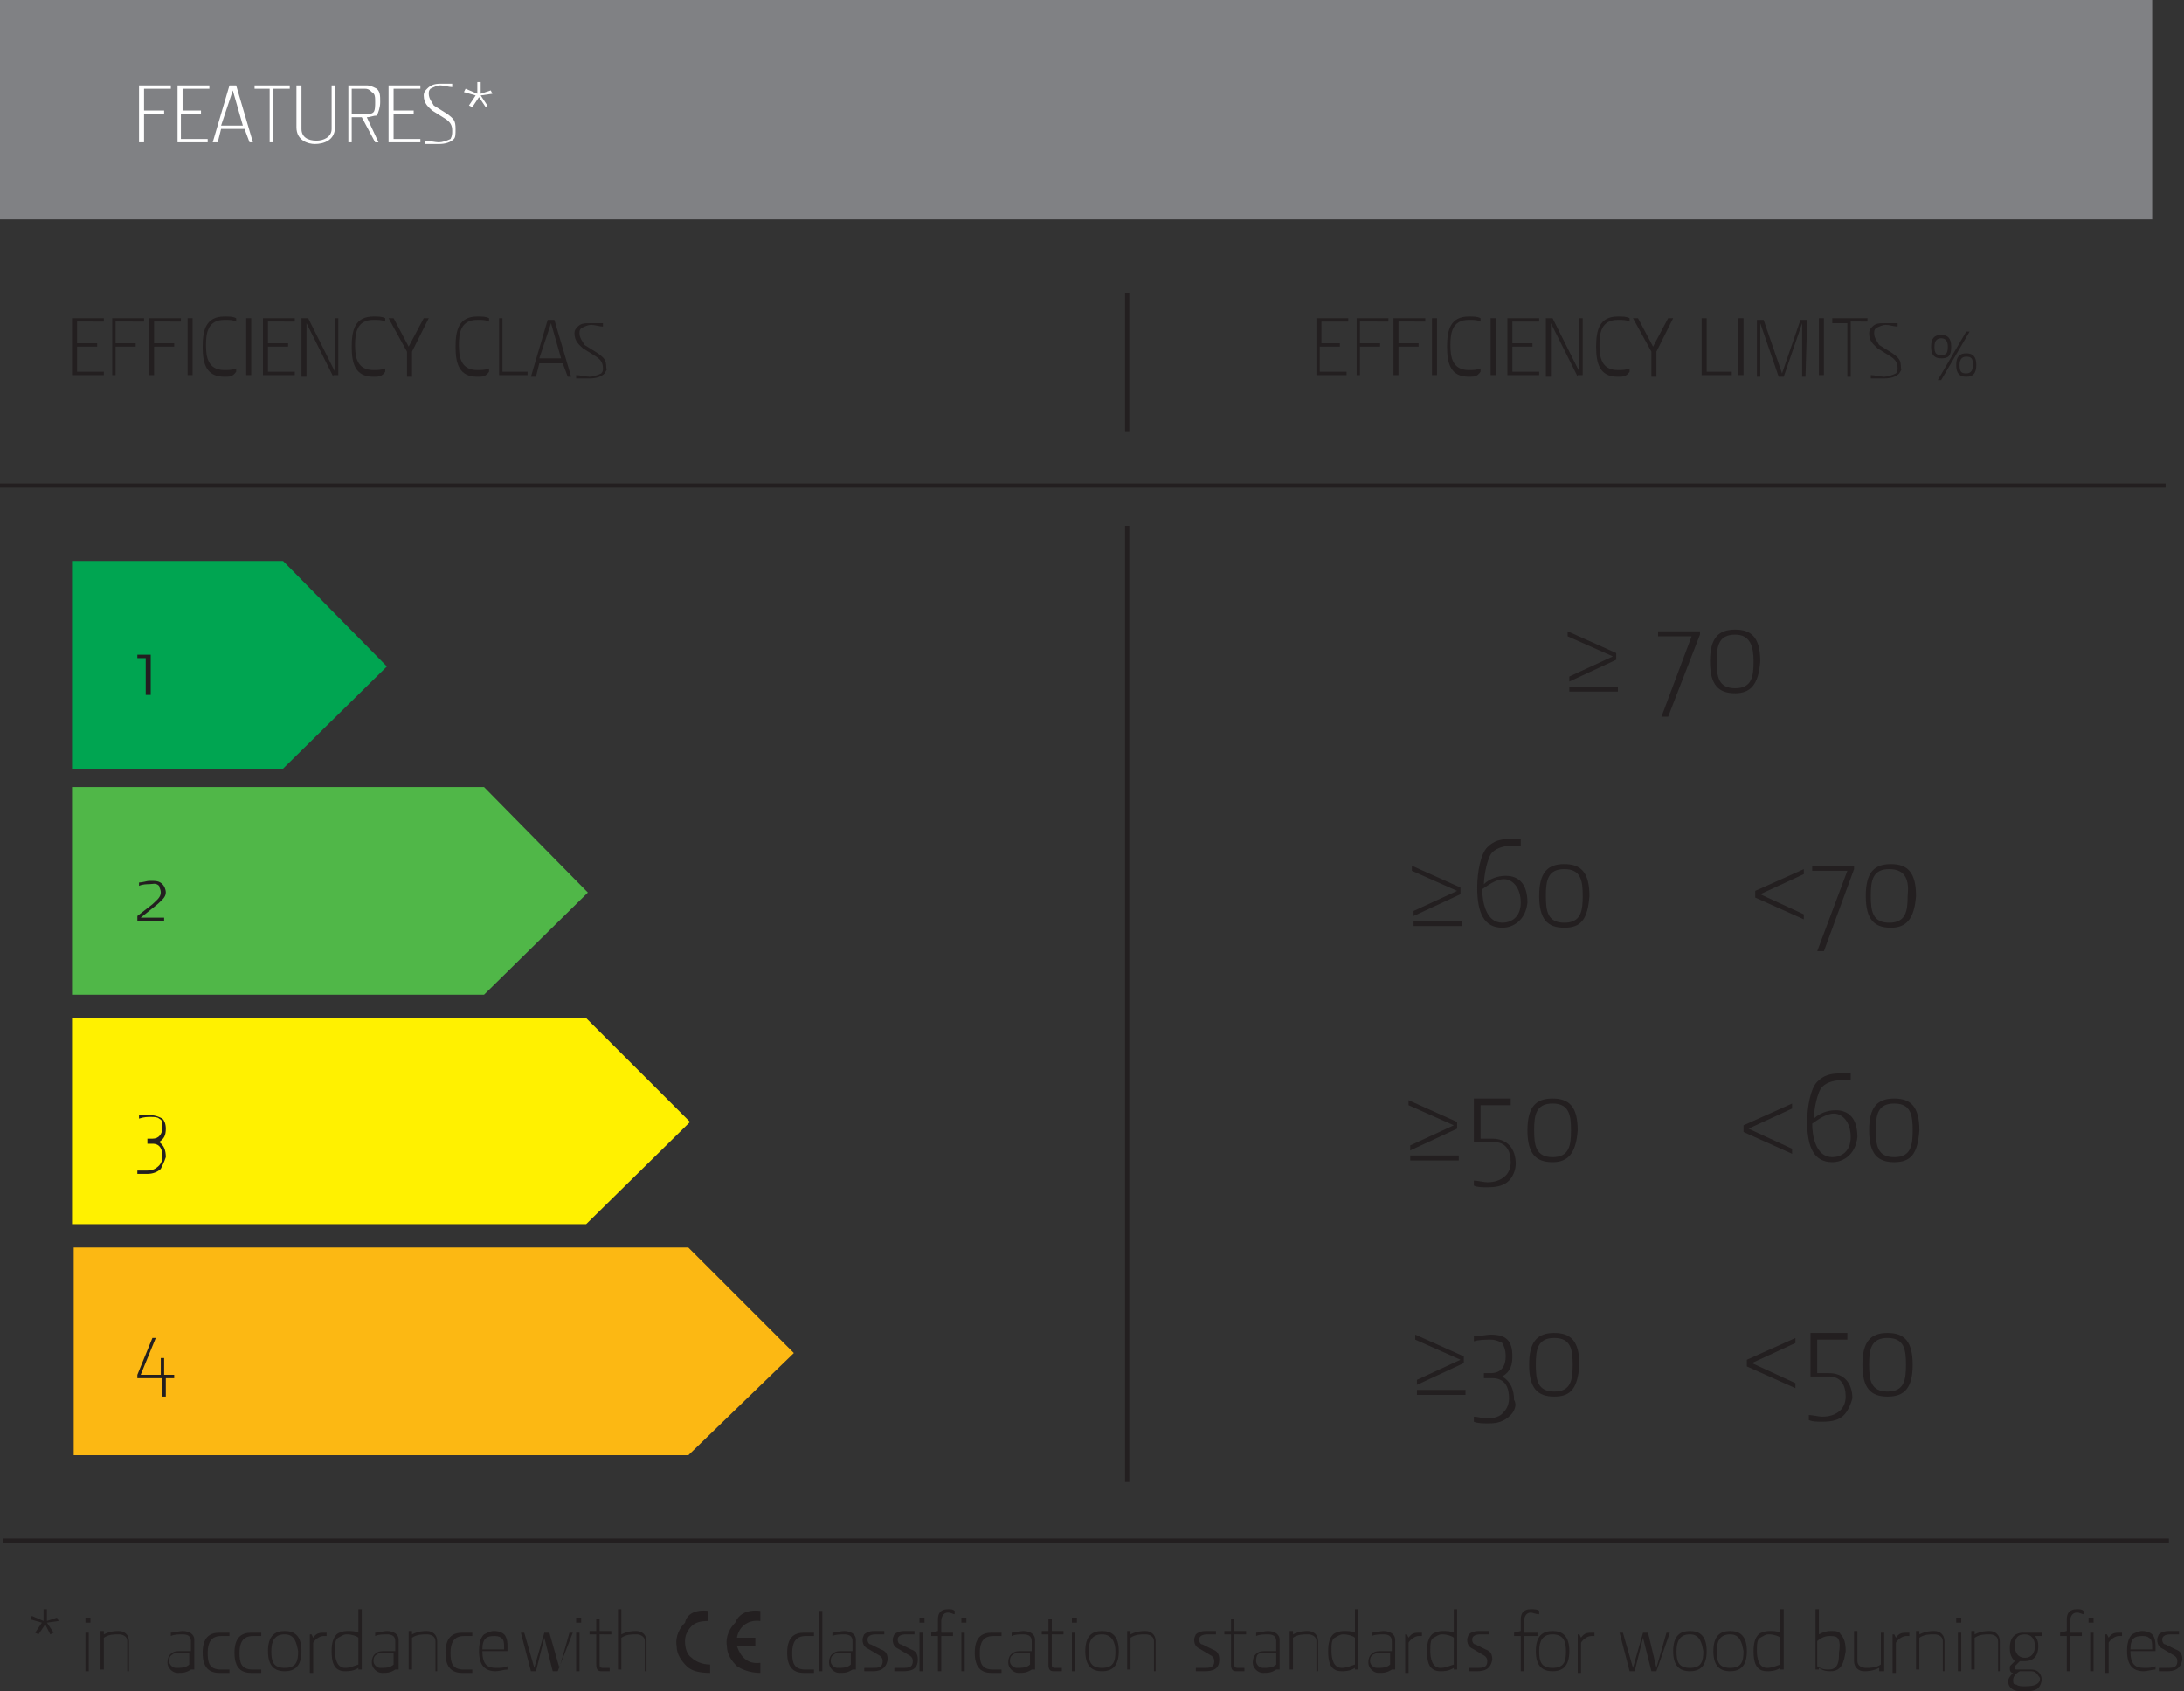 <?xml version="1.0" encoding="utf-8"?>
<!-- Generator: Adobe Illustrator 21.0.2, SVG Export Plug-In . SVG Version: 6.00 Build 0)  -->
<svg version="1.1" id="en" xmlns="http://www.w3.org/2000/svg" xmlns:xlink="http://www.w3.org/1999/xlink" x="0px" y="0px"
	 viewBox="0 0 130.4 101" style="enable-background:new 0 0 130.4 101;" xml:space="preserve">
<rect x="0" y="0" width="130.4" height="101" fill="#333333" stroke="none"/>
<style type="text/css">
	.st0{fill:#808184;}
	.st1{enable-background:new    ;}
	.st2{fill:#FFFFFF;}
	.st3{fill:#231F20;}
	.st4{fill:#50B748;}
	.st5{fill:#00A551;}
	.st6{fill:#FFF100;}
	.st7{fill:#FCB813;}
	.st8{fill:none;stroke:#231F20;stroke-width:0.25;}
</style>
<rect class="st0" width="128.5" height="13.1"/>
<g class="st1">
	<path class="st2" d="M8.6,5.3v1.3h1.2v0.2H8.6v1.7H8.3V5.1h1.9v0.2H8.6z"/>
	<path class="st2" d="M10.6,8.5V5.1h1.9v0.2h-1.6v1.3H12v0.2h-1.2v1.5h1.6v0.2H10.6z"/>
</g>
<g class="st1">
	<path class="st2" d="M14.9,8.5l-0.3-0.8h-1.4L13,8.5h-0.3l1-3.4h0.4l1,3.4H14.9z M13.9,5.4L13.9,5.4l-0.7,2.1h1.3L13.9,5.4z"/>
</g>
<g class="st1">
	<path class="st2" d="M16.3,5.3v3.2h-0.2V5.3h-0.9V5.1h2.1v0.2H16.3z"/>
	<path class="st2" d="M18.8,8.6c-0.4,0-1.1-0.2-1.1-1l0-2.5H18v2.6c0,0.5,0.4,0.7,0.9,0.7c0.4,0,0.9-0.2,0.9-0.7V5.1H20v2.5
		C20,8.4,19.3,8.6,18.8,8.6z"/>
	<path class="st2" d="M22.4,8.5L21.6,7H21v1.5h-0.2l0-3.4h1.1c0.2,0,0.4,0.1,0.6,0.2c0.2,0.2,0.2,0.4,0.2,0.8c0,0.3-0.1,0.6-0.2,0.8
		C22.3,6.9,22.1,7,21.9,7l0.7,1.5H22.4z M22.2,5.5c-0.1-0.1-0.2-0.2-0.4-0.2H21v1.5h0.9c0.2,0,0.3,0,0.4-0.1
		c0.1-0.1,0.1-0.4,0.1-0.6C22.4,5.8,22.4,5.6,22.2,5.5z"/>
	<path class="st2" d="M23.2,8.5V5.1h1.9v0.2h-1.6v1.3h1.2v0.2h-1.2v1.5h1.6v0.2H23.2z"/>
	<path class="st2" d="M27.1,8.3c-0.2,0.2-0.5,0.3-0.9,0.3c-0.2,0-0.5,0-0.8,0l0-0.2c0.2,0,0.6,0.1,0.8,0.1c0.2,0,0.5-0.1,0.7-0.2
		C27,8.1,27,8,27,7.8c0-0.3-0.1-0.5-0.4-0.7l-0.8-0.5c-0.2-0.2-0.5-0.4-0.5-0.9c0-0.2,0.1-0.3,0.2-0.4C25.7,5.1,25.9,5,26.3,5
		c0.2,0,0.5,0,0.7,0l0,0.2c-0.2,0-0.5-0.1-0.7-0.1c-0.2,0-0.4,0.1-0.6,0.2c-0.1,0.1-0.1,0.2-0.1,0.3c0,0.3,0.2,0.5,0.3,0.7l0.8,0.5
		c0.4,0.3,0.5,0.4,0.5,0.9C27.2,8,27.2,8.2,27.1,8.3z"/>
	<path class="st2" d="M28.7,5.7l0.4,0.6L29,6.4l-0.4-0.6v0h0l-0.4,0.6L28,6.3l0.4-0.6v0v0l-0.7-0.2l0.1-0.2l0.7,0.3l0,0l0-0.7h0.2
		l0,0.7l0.6-0.2l0.1,0.2L28.7,5.7z"/>
</g>
<g class="st1">
	<path class="st3" d="M2.8,96.9l0.4,0.6l-0.2,0.1L2.7,97v0h0l-0.4,0.6l-0.2-0.1l0.4-0.6v0v0l-0.7-0.2l0.1-0.2l0.7,0.3l0,0l0-0.7h0.2
		l0,0.7l0.6-0.2l0.1,0.2L2.8,96.9z"/>
</g>
<g class="st1">
	<path class="st3" d="M5.1,96.9v-0.3h0.3v0.3H5.1z M5.1,99.8v-2.3h0.2v2.3H5.1z"/>
	<path class="st3" d="M7.8,99.8H7.6V98c0-0.3-0.3-0.4-0.5-0.4c-0.3,0-0.6,0-0.9,0.2v1.9H6v-2.3h0.2l0,0.2h0c0.4-0.2,0.7-0.2,0.9-0.2
		c0.3,0,0.6,0.2,0.6,0.6V99.8z"/>
</g>
<g class="st1">
	<path class="st3" d="M11.4,99.8l0-0.1h0c-0.3,0.2-0.5,0.2-0.8,0.2c-0.3,0-0.6-0.3-0.6-0.6c0-0.3,0.1-0.5,0.3-0.6
		c0.1-0.1,0.3-0.1,0.5-0.1c0.2,0,0.4,0,0.6,0V98c0-0.3-0.2-0.4-0.5-0.4c-0.2,0-0.5,0-0.7,0.1l0-0.2c0.2,0,0.5-0.1,0.7-0.1
		c0.4,0,0.7,0.2,0.7,0.5v1.8H11.4z M10.8,98.7c-0.2,0-0.4,0-0.5,0.1c-0.2,0.1-0.2,0.3-0.2,0.4c0,0.2,0.2,0.4,0.4,0.4
		c0.3,0,0.6,0,0.8-0.2l0-0.7C11.2,98.7,11,98.7,10.8,98.7z"/>
	<path class="st3" d="M13.7,97.7c-0.2,0-0.4,0-0.5,0c-0.6,0-0.8,0.4-0.8,1s0.1,1,0.8,1c0.2,0,0.4,0,0.5,0l0,0.2c-0.2,0-0.4,0-0.6,0
		c-0.6,0-1-0.3-1-1.2c0-0.9,0.4-1.2,1-1.2c0.2,0,0.4,0,0.6,0L13.7,97.7z"/>
	<path class="st3" d="M15.6,97.7c-0.2,0-0.4,0-0.5,0c-0.6,0-0.8,0.4-0.8,1s0.1,1,0.8,1c0.2,0,0.4,0,0.5,0l0,0.2c-0.2,0-0.4,0-0.6,0
		c-0.6,0-1-0.3-1-1.2c0-0.9,0.4-1.2,1-1.2c0.2,0,0.4,0,0.6,0L15.6,97.7z"/>
	<path class="st3" d="M17,99.8c-0.6,0-1-0.3-1-1.2c0-0.9,0.4-1.2,1-1.2c0.6,0,1,0.3,1,1.2C18,99.5,17.6,99.8,17,99.8z M17,97.6
		c-0.6,0-0.8,0.4-0.8,1c0,0.6,0.1,1,0.8,1s0.8-0.4,0.8-1C17.7,98.1,17.6,97.6,17,97.6z"/>
	<path class="st3" d="M19.5,97.7c-0.1,0-0.1,0-0.2,0c-0.2,0-0.5,0.2-0.6,0.4v1.8h-0.2v-2.3h0.1l0.1,0.2h0c0.2-0.3,0.4-0.3,0.7-0.3
		c0.1,0,0.1,0,0.1,0L19.5,97.7z"/>
	<path class="st3" d="M21.4,99.8l0-0.2h0c-0.3,0.2-0.6,0.2-0.8,0.2c-0.7,0-0.8-0.6-0.8-1.2c0-0.5,0.1-0.8,0.3-1
		c0.1-0.1,0.4-0.2,0.6-0.2c0.3,0,0.5,0,0.7,0.1v-1.4h0.2v3.6H21.4z M21.4,97.8c-0.1-0.1-0.4-0.2-0.7-0.2c-0.2,0-0.3,0.1-0.5,0.2
		c-0.2,0.1-0.2,0.4-0.2,0.8c0,0.4,0.1,1,0.6,1c0.3,0,0.5-0.1,0.8-0.2V97.8z"/>
	<path class="st3" d="M23.6,99.8l0-0.1h0c-0.3,0.2-0.5,0.2-0.8,0.2c-0.3,0-0.6-0.3-0.6-0.6c0-0.3,0.1-0.5,0.3-0.6
		c0.1-0.1,0.3-0.1,0.5-0.1c0.2,0,0.4,0,0.6,0V98c0-0.3-0.2-0.4-0.5-0.4c-0.2,0-0.5,0-0.7,0.1l0-0.2c0.2,0,0.5-0.1,0.7-0.1
		c0.4,0,0.7,0.2,0.7,0.5v1.8H23.6z M23,98.7c-0.2,0-0.4,0-0.5,0.1c-0.2,0.1-0.2,0.3-0.2,0.4c0,0.2,0.2,0.4,0.4,0.4
		c0.3,0,0.6,0,0.8-0.2l0-0.7C23.4,98.7,23.2,98.7,23,98.7z"/>
	<path class="st3" d="M26.2,99.8h-0.2V98c0-0.3-0.3-0.4-0.5-0.4c-0.3,0-0.6,0-0.9,0.2v1.9h-0.2v-2.3h0.2l0,0.2h0
		c0.4-0.2,0.7-0.2,0.9-0.2c0.3,0,0.6,0.2,0.6,0.6V99.8z"/>
	<path class="st3" d="M28.2,97.7c-0.2,0-0.4,0-0.5,0c-0.6,0-0.8,0.4-0.8,1s0.1,1,0.8,1c0.2,0,0.4,0,0.5,0l0,0.2c-0.2,0-0.4,0-0.6,0
		c-0.6,0-1-0.3-1-1.2c0-0.9,0.4-1.2,1-1.2c0.2,0,0.4,0,0.6,0L28.2,97.7z"/>
	<path class="st3" d="M30.3,98.6h-1.5c0,0.8,0.3,1,0.8,1c0.3,0,0.5,0,0.7-0.1l0,0.2c-0.2,0-0.5,0.1-0.7,0.1c-0.6,0-1-0.3-1-1.2
		c0-0.5,0.1-0.8,0.3-1c0.2-0.1,0.4-0.2,0.6-0.2c0.3,0,0.5,0.1,0.6,0.2c0.1,0.1,0.2,0.3,0.2,0.7V98.6z M29.9,97.8
		c-0.1-0.1-0.3-0.1-0.4-0.1c-0.4,0-0.7,0.1-0.7,0.8l1.3,0C30.1,98.1,30.1,97.9,29.9,97.8z"/>
</g>
<g class="st1">
	<path class="st3" d="M33.3,99.8l-0.3,0l-0.5-2h0l-0.5,2h-0.3l-0.6-2.3h0.2l0.6,2.1h0l0.6-2.1h0.3l0.6,2.1h0l0.6-2.1h0.2L33.3,99.8z
		"/>
	<path class="st3" d="M34.4,96.9v-0.3h0.3v0.3H34.4z M34.4,99.8v-2.3h0.2v2.3H34.4z"/>
	<path class="st3" d="M35.8,97.7v1.7c0,0.1,0,0.2,0.2,0.2c0.2,0,0.3,0,0.4,0l0,0.2c-0.2,0-0.4,0-0.5,0c-0.2,0-0.3-0.1-0.3-0.4v-1.8
		h-0.4v-0.2l0.4,0v-0.7h0.2v0.7h0.7v0.2H35.8z"/>
	<path class="st3" d="M38.7,99.8h-0.2V98c0-0.3-0.3-0.4-0.5-0.4c-0.3,0-0.6,0-0.9,0.2v1.9h-0.2v-3.6h0.2v1.5h0
		c0.4-0.2,0.7-0.2,0.9-0.2c0.3,0,0.6,0.2,0.6,0.6V99.8z"/>
</g>
<g class="st1">
	<path class="st3" d="M48.6,97.7c-0.2,0-0.4,0-0.5,0c-0.6,0-0.8,0.4-0.8,1s0.1,1,0.8,1c0.2,0,0.4,0,0.5,0l0,0.2c-0.2,0-0.4,0-0.6,0
		c-0.6,0-1-0.3-1-1.2c0-0.9,0.4-1.2,1-1.2c0.2,0,0.4,0,0.6,0L48.6,97.7z"/>
</g>
<g class="st1">
	<path class="st3" d="M48.9,99.8l0-3.6h0.2v3.6H48.9z"/>
</g>
<g class="st1">
	<path class="st3" d="M50.9,99.8l0-0.1h0c-0.3,0.2-0.5,0.2-0.8,0.2c-0.3,0-0.6-0.3-0.6-0.6c0-0.3,0.1-0.5,0.3-0.6
		c0.1-0.1,0.3-0.1,0.5-0.1c0.2,0,0.4,0,0.6,0V98c0-0.3-0.2-0.4-0.5-0.4c-0.2,0-0.5,0-0.7,0.1l0-0.2c0.2,0,0.5-0.1,0.7-0.1
		c0.4,0,0.7,0.2,0.7,0.5v1.8H50.9z M50.3,98.7c-0.2,0-0.4,0-0.5,0.1c-0.2,0.1-0.2,0.3-0.2,0.4c0,0.2,0.2,0.4,0.4,0.4
		c0.3,0,0.6,0,0.8-0.2l0-0.7C50.7,98.7,50.5,98.7,50.3,98.7z"/>
</g>
<g class="st1">
	<path class="st3" d="M52.1,99.8c-0.1,0-0.4,0-0.5,0l0-0.2c0.2,0,0.4,0,0.5,0c0.3,0,0.6,0,0.6-0.4c0-0.2-0.1-0.3-0.3-0.4l-0.5-0.3
		c-0.2-0.1-0.4-0.2-0.4-0.6c0-0.1,0.1-0.3,0.1-0.3c0.1-0.1,0.3-0.2,0.6-0.2c0.1,0,0.4,0,0.6,0l0,0.2c-0.2,0-0.4,0-0.5,0
		c-0.3,0-0.5,0.1-0.5,0.3c0,0.2,0.1,0.3,0.2,0.3l0.6,0.3c0.3,0.1,0.4,0.3,0.4,0.6C52.9,99.7,52.5,99.8,52.1,99.8z"/>
	<path class="st3" d="M53.9,99.8c-0.1,0-0.4,0-0.5,0l0-0.2c0.2,0,0.4,0,0.5,0c0.3,0,0.6,0,0.6-0.4c0-0.2-0.1-0.3-0.3-0.4l-0.5-0.3
		c-0.2-0.1-0.4-0.2-0.4-0.6c0-0.1,0.1-0.3,0.1-0.3c0.1-0.1,0.3-0.2,0.6-0.2c0.1,0,0.4,0,0.6,0l0,0.2c-0.2,0-0.4,0-0.5,0
		c-0.3,0-0.5,0.1-0.5,0.3c0,0.2,0.1,0.3,0.2,0.3l0.6,0.3c0.3,0.1,0.4,0.3,0.4,0.6C54.8,99.7,54.4,99.8,53.9,99.8z"/>
</g>
<g class="st1">
	<path class="st3" d="M54.9,96.9v-0.3h0.3v0.3H54.9z M54.9,99.8v-2.3h0.2v2.3H54.9z"/>
	<path class="st3" d="M57,96.4c-0.1,0-0.2-0.1-0.4-0.1c-0.3,0-0.4,0.3-0.4,0.5c0,0,0,0.3,0,0.7h0.7v0.2h-0.7v2.1H56v-2.1h-0.4v-0.2
		l0.4-0.1v-0.7c0-0.4,0.2-0.6,0.6-0.6c0.2,0,0.3,0,0.4,0.1L57,96.4z M57.4,96.9v-0.3h0.3v0.3H57.4z M57.4,99.8v-2.3h0.2v2.3H57.4z"
		/>
	<path class="st3" d="M59.8,97.7c-0.2,0-0.4,0-0.5,0c-0.6,0-0.8,0.4-0.8,1s0.1,1,0.8,1c0.2,0,0.4,0,0.5,0l0,0.2c-0.2,0-0.4,0-0.6,0
		c-0.6,0-1-0.3-1-1.2c0-0.9,0.4-1.2,1-1.2c0.2,0,0.4,0,0.6,0L59.8,97.7z"/>
	<path class="st3" d="M61.6,99.8l0-0.1h0c-0.3,0.2-0.5,0.2-0.8,0.2c-0.3,0-0.6-0.3-0.6-0.6c0-0.3,0.1-0.5,0.3-0.6
		c0.1-0.1,0.3-0.1,0.5-0.1c0.2,0,0.4,0,0.6,0V98c0-0.3-0.2-0.4-0.5-0.4c-0.2,0-0.5,0-0.7,0.1l0-0.2c0.2,0,0.5-0.1,0.7-0.1
		c0.4,0,0.7,0.2,0.7,0.5v1.8H61.6z M61,98.7c-0.2,0-0.4,0-0.5,0.1c-0.2,0.1-0.2,0.3-0.2,0.4c0,0.2,0.2,0.4,0.4,0.4
		c0.3,0,0.6,0,0.8-0.2l0-0.7C61.4,98.7,61.2,98.7,61,98.7z"/>
	<path class="st3" d="M62.8,97.7v1.7c0,0.1,0,0.2,0.2,0.2c0.2,0,0.3,0,0.4,0l0,0.2c-0.2,0-0.4,0-0.5,0c-0.2,0-0.3-0.1-0.3-0.4v-1.8
		h-0.4v-0.2l0.4,0v-0.7h0.2v0.7h0.7v0.2H62.8z"/>
	<path class="st3" d="M64,96.9v-0.3h0.3v0.3H64z M64,99.8v-2.3h0.2v2.3H64z"/>
	<path class="st3" d="M65.8,99.8c-0.6,0-1-0.3-1-1.2c0-0.9,0.4-1.2,1-1.2c0.6,0,1,0.3,1,1.2C66.8,99.5,66.4,99.8,65.8,99.8z
		 M65.8,97.6c-0.6,0-0.8,0.4-0.8,1c0,0.6,0.1,1,0.8,1s0.8-0.4,0.8-1C66.6,98.1,66.4,97.6,65.8,97.6z"/>
	<path class="st3" d="M69.1,99.8h-0.2V98c0-0.3-0.3-0.4-0.5-0.4c-0.3,0-0.6,0-0.9,0.2v1.9h-0.2v-2.3h0.2l0,0.2h0
		c0.4-0.2,0.7-0.2,0.9-0.2c0.3,0,0.6,0.2,0.6,0.6V99.8z"/>
</g>
<g class="st1">
	<path class="st3" d="M71.9,99.8c-0.1,0-0.4,0-0.5,0l0-0.2c0.2,0,0.4,0,0.5,0c0.3,0,0.6,0,0.6-0.4c0-0.2-0.1-0.3-0.3-0.4l-0.5-0.3
		c-0.2-0.1-0.4-0.2-0.4-0.6c0-0.1,0.1-0.3,0.1-0.3c0.1-0.1,0.3-0.2,0.6-0.2c0.1,0,0.4,0,0.6,0l0,0.2c-0.2,0-0.4,0-0.5,0
		c-0.3,0-0.5,0.1-0.5,0.3c0,0.2,0.1,0.3,0.2,0.3l0.6,0.3c0.3,0.1,0.4,0.3,0.4,0.6C72.8,99.7,72.4,99.8,71.9,99.8z"/>
	<path class="st3" d="M73.7,97.7v1.7c0,0.1,0,0.2,0.2,0.2c0.2,0,0.3,0,0.4,0l0,0.2c-0.2,0-0.4,0-0.5,0c-0.2,0-0.3-0.1-0.3-0.4v-1.8
		h-0.4v-0.2l0.4,0v-0.7h0.2v0.7h0.7v0.2H73.7z"/>
	<path class="st3" d="M76.2,99.8l0-0.1h0c-0.3,0.2-0.5,0.2-0.8,0.2c-0.3,0-0.6-0.3-0.6-0.6c0-0.3,0.1-0.5,0.3-0.6
		c0.1-0.1,0.3-0.1,0.5-0.1c0.2,0,0.4,0,0.6,0V98c0-0.3-0.2-0.4-0.5-0.4c-0.2,0-0.5,0-0.7,0.1l0-0.2c0.2,0,0.5-0.1,0.7-0.1
		c0.4,0,0.7,0.2,0.7,0.5v1.8H76.2z M75.6,98.7c-0.2,0-0.4,0-0.5,0.1C75,98.9,75,99.1,75,99.2c0,0.2,0.2,0.4,0.4,0.4
		c0.3,0,0.6,0,0.8-0.2l0-0.7C76,98.7,75.8,98.7,75.6,98.7z"/>
	<path class="st3" d="M78.8,99.8h-0.2V98c0-0.3-0.3-0.4-0.5-0.4c-0.3,0-0.6,0-0.9,0.2v1.9H77v-2.3h0.2l0,0.2h0
		c0.4-0.2,0.7-0.2,0.9-0.2c0.3,0,0.6,0.2,0.6,0.6V99.8z"/>
	<path class="st3" d="M80.9,99.8l0-0.2h0c-0.3,0.2-0.6,0.2-0.8,0.2c-0.7,0-0.8-0.6-0.8-1.2c0-0.5,0.1-0.8,0.3-1
		c0.1-0.1,0.4-0.2,0.6-0.2c0.3,0,0.5,0,0.7,0.1v-1.4h0.2v3.6H80.9z M80.9,97.8c-0.1-0.1-0.4-0.2-0.7-0.2c-0.2,0-0.3,0.1-0.5,0.2
		c-0.2,0.1-0.2,0.4-0.2,0.8c0,0.4,0.1,1,0.6,1c0.3,0,0.5-0.1,0.8-0.2V97.8z"/>
	<path class="st3" d="M83.1,99.8l0-0.1h0c-0.3,0.2-0.5,0.2-0.8,0.2c-0.3,0-0.6-0.3-0.6-0.6c0-0.3,0.1-0.5,0.3-0.6
		c0.1-0.1,0.3-0.1,0.5-0.1c0.2,0,0.4,0,0.6,0V98c0-0.3-0.2-0.4-0.5-0.4c-0.2,0-0.5,0-0.7,0.1l0-0.2c0.2,0,0.5-0.1,0.7-0.1
		c0.4,0,0.7,0.2,0.7,0.5v1.8H83.1z M82.5,98.7c-0.2,0-0.3,0-0.5,0.1c-0.2,0.1-0.2,0.3-0.2,0.4c0,0.2,0.2,0.4,0.4,0.4
		c0.3,0,0.6,0,0.8-0.2l0-0.7C82.9,98.7,82.7,98.7,82.5,98.7z"/>
	<path class="st3" d="M84.9,97.7c-0.1,0-0.1,0-0.2,0c-0.2,0-0.5,0.2-0.6,0.4v1.8h-0.2v-2.3H84l0.1,0.2h0c0.2-0.3,0.4-0.3,0.7-0.3
		c0,0,0.1,0,0.1,0L84.9,97.7z"/>
	<path class="st3" d="M86.8,99.8l0-0.2h0c-0.3,0.2-0.6,0.2-0.8,0.2c-0.7,0-0.8-0.6-0.8-1.2c0-0.5,0.1-0.8,0.3-1
		c0.1-0.1,0.4-0.2,0.6-0.2c0.3,0,0.5,0,0.7,0.1v-1.4H87v3.6H86.8z M86.8,97.8c-0.1-0.1-0.4-0.2-0.7-0.2c-0.2,0-0.3,0.1-0.5,0.2
		c-0.2,0.1-0.2,0.4-0.2,0.8c0,0.4,0.1,1,0.6,1c0.3,0,0.5-0.1,0.8-0.2V97.8z"/>
	<path class="st3" d="M88.2,99.8c-0.1,0-0.4,0-0.5,0l0-0.2c0.2,0,0.4,0,0.5,0c0.3,0,0.6,0,0.6-0.4c0-0.2-0.1-0.3-0.3-0.4L88,98.5
		c-0.2-0.1-0.4-0.2-0.4-0.6c0-0.1,0.1-0.3,0.1-0.3c0.1-0.1,0.3-0.2,0.6-0.2c0.1,0,0.4,0,0.6,0l0,0.2c-0.2,0-0.4,0-0.5,0
		c-0.3,0-0.5,0.1-0.5,0.3c0,0.2,0.1,0.3,0.2,0.3l0.6,0.3c0.3,0.1,0.4,0.3,0.4,0.6C89,99.7,88.6,99.8,88.2,99.8z"/>
</g>
<g class="st1">
	<path class="st3" d="M91.9,96.4c-0.2,0-0.4-0.1-0.5-0.1c-0.3,0-0.4,0.3-0.4,0.5v0.7h0.8v0.2H91v2.1h-0.2v-2.1h-0.4v-0.2l0.4-0.1
		v-0.7c0-0.4,0.2-0.6,0.6-0.6c0.2,0,0.4,0,0.5,0.1L91.9,96.4z"/>
</g>
<g class="st1">
	<path class="st3" d="M92.7,99.8c-0.6,0-1-0.3-1-1.2c0-0.9,0.4-1.2,1-1.2c0.6,0,1,0.3,1,1.2C93.7,99.5,93.3,99.8,92.7,99.8z
		 M92.7,97.6c-0.6,0-0.8,0.4-0.8,1c0,0.6,0.1,1,0.8,1s0.8-0.4,0.8-1C93.5,98.1,93.4,97.6,92.7,97.6z"/>
	<path class="st3" d="M95.2,97.7c-0.1,0-0.1,0-0.2,0c-0.2,0-0.5,0.2-0.6,0.4v1.8h-0.2v-2.3h0.1l0.1,0.2h0c0.2-0.3,0.4-0.3,0.7-0.3
		c0,0,0.1,0,0.1,0L95.2,97.7z"/>
</g>
<g class="st1">
	<path class="st3" d="M98.9,99.8l-0.3,0l-0.5-2h0l-0.5,2h-0.3l-0.6-2.3h0.2l0.6,2.1h0l0.6-2.1h0.3l0.5,2.1h0l0.6-2.1h0.2L98.9,99.8z
		"/>
	<path class="st3" d="M100.9,99.8c-0.6,0-1-0.3-1-1.2c0-0.9,0.4-1.2,1-1.2c0.6,0,1,0.3,1,1.2C101.9,99.5,101.5,99.8,100.9,99.8z
		 M100.9,97.6c-0.6,0-0.8,0.4-0.8,1c0,0.6,0.1,1,0.8,1s0.8-0.4,0.8-1C101.6,98.1,101.5,97.6,100.9,97.6z"/>
	<path class="st3" d="M103.3,99.8c-0.6,0-1-0.3-1-1.2c0-0.9,0.4-1.2,1-1.2c0.6,0,1,0.3,1,1.2C104.3,99.5,103.9,99.8,103.3,99.8z
		 M103.3,97.6c-0.6,0-0.8,0.4-0.8,1c0,0.6,0.1,1,0.8,1s0.8-0.4,0.8-1C104,98.1,103.9,97.6,103.3,97.6z"/>
	<path class="st3" d="M106.3,99.8l0-0.2h0c-0.3,0.2-0.6,0.2-0.8,0.2c-0.7,0-0.8-0.6-0.8-1.2c0-0.5,0.1-0.8,0.3-1
		c0.1-0.1,0.4-0.2,0.6-0.2c0.3,0,0.5,0,0.7,0.1v-1.4h0.2v3.6H106.3z M106.3,97.8c-0.1-0.1-0.4-0.2-0.7-0.2c-0.2,0-0.3,0.1-0.5,0.2
		c-0.2,0.1-0.2,0.4-0.2,0.8c0,0.4,0.1,1,0.6,1c0.3,0,0.5-0.1,0.8-0.2V97.8z"/>
</g>
<g class="st1">
	<path class="st3" d="M109.3,99.8c-0.2,0-0.4,0-0.7-0.2h0l0,0.1h-0.2v-3.6h0.2l0,1.5c0.2-0.1,0.4-0.2,0.7-0.2c0.3,0,0.5,0,0.6,0.2
		c0.2,0.2,0.3,0.5,0.3,1C110.1,99.2,110,99.8,109.3,99.8z M109.7,97.8c-0.1-0.1-0.3-0.1-0.5-0.1c-0.3,0-0.6,0.2-0.7,0.3v1.5
		c0.3,0.2,0.5,0.2,0.7,0.2c0.6,0,0.6-0.6,0.6-1C109.9,98.1,109.8,97.9,109.7,97.8z"/>
	<path class="st3" d="M112.2,99.8l0-0.2h0c-0.4,0.2-0.7,0.2-0.9,0.2c-0.3,0-0.6-0.2-0.6-0.6v-1.8h0.2v1.8c0,0.3,0.3,0.4,0.5,0.4
		c0.3,0,0.6,0,0.9-0.2v-1.9h0.2v2.3H112.2z"/>
	<path class="st3" d="M114,97.7c-0.1,0-0.1,0-0.2,0c-0.2,0-0.5,0.2-0.6,0.4v1.8H113v-2.3h0.1l0.1,0.2h0c0.2-0.3,0.4-0.3,0.7-0.3
		c0,0,0.1,0,0.1,0L114,97.7z"/>
	<path class="st3" d="M116.2,99.8H116V98c0-0.3-0.3-0.4-0.5-0.4c-0.3,0-0.6,0-0.9,0.2v1.9h-0.2v-2.3h0.2l0,0.2h0
		c0.4-0.2,0.7-0.2,0.9-0.2c0.3,0,0.6,0.2,0.6,0.6V99.8z"/>
	<path class="st3" d="M116.8,96.9v-0.3h0.3v0.3H116.8z M116.9,99.8v-2.3h0.2v2.3H116.9z"/>
	<path class="st3" d="M119.5,99.8h-0.2V98c0-0.3-0.3-0.4-0.5-0.4c-0.3,0-0.6,0-0.9,0.2v1.9h-0.2v-2.3h0.2l0,0.2h0
		c0.4-0.2,0.7-0.2,0.9-0.2c0.3,0,0.6,0.2,0.6,0.6V99.8z"/>
	<path class="st3" d="M121.5,97.7c0.1,0.1,0.2,0.3,0.2,0.6c0,0.7-0.4,0.9-0.8,0.9c-0.1,0-0.2,0-0.3,0l-0.2,0.2
		c-0.1,0.1-0.1,0.1-0.1,0.2c0,0,0,0.1,0.1,0.1c0,0,0.4,0,0.9,0c0.4,0,0.6,0.3,0.6,0.6c0,0.2-0.1,0.4-0.2,0.5
		c-0.2,0.2-0.6,0.2-0.9,0.2c-0.2,0-0.4,0-0.6-0.1c-0.2-0.1-0.3-0.3-0.3-0.5c0-0.2,0.2-0.4,0.3-0.5c-0.2,0-0.2-0.2-0.2-0.3
		c0-0.1,0-0.1,0.1-0.2l0.2-0.2c-0.2-0.2-0.3-0.4-0.3-0.8c0-0.7,0.4-0.9,0.8-0.9c0.1,0,0.2,0,0.3,0c0.1,0,0.3,0,0.4,0
		c0.1,0,0.2,0,0.4,0l0,0.2C121.9,97.7,121.6,97.7,121.5,97.7z M121.3,99.8h-0.7c-0.2,0.1-0.4,0.3-0.4,0.5c0,0.2,0,0.3,0.2,0.3
		c0.1,0.1,0.3,0.1,0.5,0.1c0.2,0,0.6,0,0.8-0.2c0.1-0.1,0.1-0.2,0.1-0.3C121.7,100.1,121.6,99.8,121.3,99.8z M120.9,97.6
		c-0.5,0-0.6,0.3-0.6,0.7c0,0.4,0.2,0.7,0.6,0.7c0.4,0,0.6-0.3,0.6-0.7C121.5,97.9,121.3,97.6,120.9,97.6z"/>
</g>
<g class="st1">
	<path class="st3" d="M124.4,96.4c-0.1,0-0.2-0.1-0.4-0.1c-0.3,0-0.4,0.3-0.4,0.5c0,0,0,0.3,0,0.7h0.7v0.2h-0.7v2.1h-0.2v-2.1H123
		v-0.2l0.4-0.1v-0.7c0-0.4,0.2-0.6,0.6-0.6c0.2,0,0.3,0,0.4,0.1L124.4,96.4z M124.7,96.9v-0.3h0.3v0.3H124.7z M124.8,99.8v-2.3h0.2
		v2.3H124.8z"/>
	<path class="st3" d="M126.7,97.7c-0.1,0-0.1,0-0.2,0c-0.2,0-0.5,0.2-0.6,0.4v1.8h-0.2v-2.3h0.1l0.1,0.2h0c0.2-0.3,0.4-0.3,0.7-0.3
		c0,0,0.1,0,0.1,0L126.7,97.7z"/>
	<path class="st3" d="M128.7,98.6h-1.5c0,0.8,0.3,1,0.8,1c0.3,0,0.5,0,0.7-0.1l0,0.2c-0.2,0-0.5,0.1-0.7,0.1c-0.6,0-1-0.3-1-1.2
		c0-0.5,0.1-0.8,0.3-1c0.2-0.1,0.4-0.2,0.6-0.2c0.3,0,0.5,0.1,0.6,0.2c0.1,0.1,0.2,0.3,0.2,0.7V98.6z M128.3,97.8
		c-0.1-0.1-0.3-0.1-0.4-0.1c-0.4,0-0.7,0.1-0.7,0.8l1.3,0C128.5,98.1,128.5,97.9,128.3,97.8z"/>
</g>
<g class="st1">
	<path class="st3" d="M129.4,99.8c-0.1,0-0.4,0-0.5,0l0-0.2c0.2,0,0.4,0,0.5,0c0.3,0,0.6,0,0.6-0.4c0-0.2-0.1-0.3-0.3-0.4l-0.5-0.3
		c-0.2-0.1-0.4-0.2-0.4-0.6c0-0.1,0.1-0.3,0.1-0.3c0.1-0.1,0.3-0.2,0.6-0.2c0.1,0,0.4,0,0.6,0l0,0.2c-0.2,0-0.4,0-0.5,0
		c-0.3,0-0.5,0.1-0.5,0.3c0,0.2,0.1,0.3,0.2,0.3l0.6,0.3c0.3,0.1,0.4,0.3,0.4,0.6C130.2,99.7,129.8,99.8,129.4,99.8z"/>
</g>
<g class="st1">
	<path class="st3" d="M93.7,40.7v-0.3l2.6-1.2l-2.7-1.2v-0.3l2.9,1.3v0.4L93.7,40.7z M93.7,41.3V41h2.9v0.3H93.7z"/>
	<path class="st3" d="M99.6,42.8h-0.4l1.8-4.8H99l0-0.3h2.5v0.2L99.6,42.8z"/>
	<path class="st3" d="M103.6,41.4c-1,0-1.5-0.5-1.5-1.9c0-1.4,0.5-1.9,1.5-1.9c1,0,1.5,0.5,1.5,1.9C105,40.9,104.5,41.4,103.6,41.4z
		 M103.6,37.9c-1,0-1.1,0.7-1.1,1.6c0,0.9,0.1,1.6,1.1,1.6c1,0,1.1-0.7,1.1-1.6C104.7,38.6,104.5,37.9,103.6,37.9z"/>
</g>
<g class="st1">
	<path class="st3" d="M84.4,54.7v-0.3l2.6-1.2l-2.7-1.2v-0.3l2.9,1.3v0.4L84.4,54.7z M84.4,55.3V55h2.9v0.3H84.4z"/>
	<path class="st3" d="M89.7,55.4c-1.1,0-1.5-0.9-1.5-2.4c0-0.9,0.2-2,0.6-2.4c0.4-0.4,0.8-0.5,1.4-0.5c0.1,0,0.4,0,0.6,0l0,0.4
		c-0.1,0-0.4,0-0.5,0c-0.4,0-0.9,0.1-1.2,0.4c-0.3,0.3-0.5,1.4-0.5,1.9c0.3-0.3,0.8-0.5,1.3-0.5c0.8,0,1.3,0.5,1.3,1.6
		C91.1,54.9,90.4,55.4,89.7,55.4z M89.8,52.5c-0.5,0-1,0.4-1.3,0.6c0,0.7,0.2,2,1.2,2c0.5,0,1.1-0.3,1.1-1.2S90.3,52.5,89.8,52.5z"
		/>
	<path class="st3" d="M93.4,55.4c-1,0-1.5-0.5-1.5-1.9c0-1.4,0.5-1.9,1.5-1.9c1,0,1.5,0.5,1.5,1.9C94.8,54.9,94.4,55.4,93.4,55.4z
		 M93.4,51.9c-1,0-1.1,0.7-1.1,1.6c0,0.9,0.1,1.6,1.1,1.6c1,0,1.1-0.7,1.1-1.6C94.5,52.6,94.4,51.9,93.4,51.9z"/>
	<path class="st3" d="M107.7,52.2l-2.6,1.2l2.6,1.2v0.3l-2.9-1.3v-0.4l2.9-1.3V52.2z"/>
	<path class="st3" d="M108.9,56.8h-0.4l1.8-4.8h-2.1l0-0.3h2.5v0.2L108.9,56.8z"/>
	<path class="st3" d="M112.9,55.4c-1,0-1.5-0.5-1.5-1.9c0-1.4,0.5-1.9,1.5-1.9c1,0,1.5,0.5,1.5,1.9
		C114.3,54.9,113.8,55.4,112.9,55.4z M112.8,51.9c-1,0-1.1,0.7-1.1,1.6c0,0.9,0.1,1.6,1.1,1.6c1,0,1.1-0.7,1.1-1.6
		C114,52.6,113.8,51.9,112.8,51.9z"/>
</g>
<g class="st1">
	<path class="st3" d="M84.2,68.7v-0.3l2.6-1.2l-2.7-1.2v-0.3l2.9,1.3v0.4L84.2,68.7z M84.2,69.3V69h2.9v0.3H84.2z"/>
	<path class="st3" d="M90.1,70.5c-0.3,0.3-0.7,0.4-1.3,0.4c-0.3,0-0.6,0-0.8-0.1l0-0.3c0.2,0,0.6,0.1,0.8,0.1c0.4,0,0.8-0.1,1.1-0.4
		c0.2-0.2,0.3-0.5,0.3-0.8c0-0.7-0.3-1.2-1-1.2H88v-2.6h2.2V66h-1.8v2h0.7c0.9,0,1.4,0.6,1.4,1.5C90.5,69.9,90.3,70.3,90.1,70.5z"/>
	<path class="st3" d="M92.7,69.4c-1,0-1.5-0.5-1.5-1.9c0-1.4,0.5-1.9,1.5-1.9c1,0,1.5,0.5,1.5,1.9C94.1,68.9,93.6,69.4,92.7,69.4z
		 M92.7,65.9c-1,0-1.1,0.7-1.1,1.6c0,0.9,0.1,1.6,1.1,1.6c1,0,1.1-0.7,1.1-1.6C93.8,66.6,93.7,65.9,92.7,65.9z"/>
	<path class="st3" d="M107,66.2l-2.6,1.2l2.6,1.2v0.3l-2.9-1.3v-0.4l2.9-1.3V66.2z"/>
	<path class="st3" d="M109.4,69.4c-1.1,0-1.5-0.9-1.5-2.4c0-0.9,0.2-2,0.6-2.4c0.4-0.4,0.8-0.5,1.4-0.5c0.1,0,0.4,0,0.6,0l0,0.4
		c-0.1,0-0.4,0-0.5,0c-0.4,0-0.9,0.1-1.2,0.4c-0.3,0.3-0.5,1.4-0.5,1.9c0.3-0.3,0.8-0.5,1.3-0.5c0.8,0,1.3,0.5,1.3,1.6
		C110.8,68.9,110.1,69.4,109.4,69.4z M109.5,66.5c-0.5,0-1,0.4-1.3,0.6c0,0.7,0.2,2,1.2,2c0.5,0,1.1-0.3,1.1-1.2
		S110,66.5,109.5,66.5z"/>
	<path class="st3" d="M113.1,69.4c-1,0-1.5-0.5-1.5-1.9c0-1.4,0.5-1.9,1.5-1.9c1,0,1.5,0.5,1.5,1.9
		C114.5,68.9,114.1,69.4,113.1,69.4z M113.1,65.9c-1,0-1.1,0.7-1.1,1.6c0,0.9,0.1,1.6,1.1,1.6c1,0,1.1-0.7,1.1-1.6
		C114.2,66.6,114.1,65.9,113.1,65.9z"/>
</g>
<g class="st1">
	<path class="st3" d="M84.6,82.7v-0.3l2.6-1.2l-2.7-1.2v-0.3l2.9,1.3v0.4L84.6,82.7z M84.6,83.3V83h2.9v0.3H84.6z"/>
	<path class="st3" d="M90.2,84.5c-0.4,0.4-0.8,0.5-1.3,0.5c-0.3,0-0.7,0-0.9-0.1l0-0.3c0.2,0,0.5,0.1,0.8,0.1c0.4,0,0.8-0.1,1-0.4
		c0.2-0.2,0.3-0.5,0.3-0.8c0-0.6-0.2-1.2-1-1.2l-0.5,0v-0.3h0.4c0.7,0,0.9-0.5,0.9-1c0-0.4-0.1-0.6-0.2-0.8
		c-0.2-0.1-0.4-0.2-0.7-0.2c-0.3,0-0.7,0-1,0.1l0-0.3c0.3,0,0.8-0.1,1-0.1c0.5,0,0.8,0.1,1,0.3c0.2,0.2,0.3,0.5,0.3,1
		c0,0.5-0.1,0.9-0.6,1.2c0.5,0.3,0.7,0.8,0.7,1.4C90.6,83.9,90.4,84.3,90.2,84.5z"/>
	<path class="st3" d="M92.8,83.4c-1,0-1.5-0.5-1.5-1.9c0-1.4,0.5-1.9,1.5-1.9c1,0,1.5,0.5,1.5,1.9C94.2,82.9,93.8,83.4,92.8,83.4z
		 M92.8,79.9c-1,0-1.1,0.7-1.1,1.6c0,0.9,0.1,1.6,1.1,1.6c1,0,1.1-0.7,1.1-1.6C93.9,80.6,93.8,79.9,92.8,79.9z"/>
	<path class="st3" d="M107.2,80.2l-2.6,1.2l2.6,1.2v0.3l-2.9-1.3v-0.4l2.9-1.3V80.2z"/>
	<path class="st3" d="M110.1,84.5c-0.3,0.3-0.7,0.4-1.3,0.4c-0.3,0-0.6,0-0.8-0.1l0-0.3c0.2,0,0.6,0.1,0.8,0.1
		c0.4,0,0.8-0.1,1.1-0.4c0.2-0.2,0.3-0.5,0.3-0.8c0-0.7-0.3-1.2-1-1.2h-1.1v-2.6h2.2V80h-1.8v2h0.7c0.9,0,1.4,0.6,1.4,1.5
		C110.5,83.9,110.3,84.3,110.1,84.5z"/>
	<path class="st3" d="M112.7,83.4c-1,0-1.5-0.5-1.5-1.9c0-1.4,0.5-1.9,1.5-1.9c1,0,1.5,0.5,1.5,1.9
		C114.2,82.9,113.7,83.4,112.7,83.4z M112.7,79.9c-1,0-1.1,0.7-1.1,1.6c0,0.9,0.1,1.6,1.1,1.6c1,0,1.1-0.7,1.1-1.6
		C113.8,80.6,113.7,79.9,112.7,79.9z"/>
</g>
<g class="st1">
	<path class="st3" d="M78.6,22.5V19h1.9v0.2h-1.6v1.3H80v0.2h-1.2v1.5h1.6v0.2H78.6z"/>
	<path class="st3" d="M81.2,19.2v1.3h1.2v0.2h-1.2v1.7H81V19h1.9v0.2H81.2z"/>
	<path class="st3" d="M83.5,19.2v1.3h1.2v0.2h-1.2v1.7h-0.3V19h1.9v0.2H83.5z"/>
	<path class="st3" d="M85.5,22.5V19h0.3v3.4H85.5z"/>
	<path class="st3" d="M87.7,22.5c-1.1,0-1.3-0.8-1.3-1.8c0-1,0.2-1.8,1.3-1.8c0.3,0,0.5,0,0.7,0.1l0,0.2c-0.2-0.1-0.4-0.1-0.7-0.1
		c-1,0-1.1,0.8-1.1,1.5s0.1,1.5,1.1,1.5c0.2,0,0.5,0,0.7-0.1l0,0.2C88.2,22.5,88,22.5,87.7,22.5z"/>
	<path class="st3" d="M89,22.5V19h0.3v3.4H89z"/>
	<path class="st3" d="M90,22.5V19h1.9v0.2h-1.6v1.3h1.2v0.2h-1.2v1.5h1.6v0.2H90z"/>
	<path class="st3" d="M94.2,22.5l-1.6-3.2h0l0,3.2h-0.3V19h0.4l1.6,3.2h0V19h0.2v3.4H94.2z"/>
	<path class="st3" d="M96.6,22.5c-1.1,0-1.3-0.8-1.3-1.8c0-1,0.2-1.8,1.3-1.8c0.3,0,0.5,0,0.7,0.1l0,0.2c-0.2-0.1-0.4-0.1-0.7-0.1
		c-1,0-1.1,0.8-1.1,1.5s0.1,1.5,1.1,1.5c0.2,0,0.5,0,0.7-0.1l0,0.2C97.1,22.5,96.9,22.5,96.6,22.5z"/>
	<path class="st3" d="M98.9,21v1.5h-0.3V21l-1.1-2h0.3l0.9,1.7l0.9-1.7h0.3L98.9,21z"/>
	<path class="st3" d="M101.6,22.5V19h0.3v3.2h1.5v0.2H101.6z"/>
	<path class="st3" d="M103.8,22.5V19h0.3v3.4H103.8z"/>
	<path class="st3" d="M107.8,22.5h-0.2v-3.2h0l-1.1,3.2h-0.3l-1.1-3.2h0v3.2h-0.2l0-3.4h0.4l1.1,3.2h0l1.1-3.2h0.4L107.8,22.5z"/>
	<path class="st3" d="M108.6,22.5V19h0.3v3.4H108.6z"/>
	<path class="st3" d="M110.5,19.3v3.2h-0.2v-3.2h-0.9V19h2.1v0.2H110.5z"/>
	<path class="st3" d="M113.4,22.3c-0.2,0.2-0.5,0.3-0.9,0.3c-0.2,0-0.5,0-0.8,0l0-0.2c0.2,0,0.6,0.1,0.8,0.1c0.2,0,0.5-0.1,0.7-0.2
		c0.1-0.1,0.1-0.2,0.1-0.3c0-0.3-0.1-0.5-0.4-0.7l-0.8-0.5c-0.2-0.2-0.5-0.4-0.5-0.9c0-0.2,0.1-0.3,0.2-0.4c0.2-0.2,0.4-0.2,0.8-0.2
		c0.2,0,0.5,0,0.7,0l0,0.2c-0.2,0-0.5-0.1-0.7-0.1c-0.2,0-0.4,0.1-0.6,0.2c-0.1,0.1-0.1,0.2-0.1,0.3c0,0.3,0.2,0.5,0.3,0.7l0.8,0.5
		c0.4,0.3,0.5,0.4,0.5,0.9C113.6,22,113.5,22.1,113.4,22.3z"/>
	<path class="st3" d="M115.9,21.4c-0.4,0-0.6-0.2-0.6-0.7c0-0.5,0.2-0.7,0.6-0.7c0.4,0,0.6,0.2,0.6,0.7
		C116.5,21.3,116.3,21.4,115.9,21.4z M115.9,20.2c-0.2,0-0.4,0.1-0.4,0.5c0,0.4,0.1,0.5,0.4,0.5s0.4-0.1,0.4-0.5
		C116.3,20.3,116.1,20.2,115.9,20.2z M115.9,22.7h-0.2l1.7-2.9h0.2L115.9,22.7z M117.4,22.5c-0.4,0-0.6-0.2-0.6-0.7
		c0-0.5,0.2-0.7,0.6-0.7c0.4,0,0.6,0.2,0.6,0.7C118,22.3,117.8,22.5,117.4,22.5z M117.4,21.3c-0.2,0-0.4,0.1-0.4,0.5
		c0,0.4,0.1,0.5,0.4,0.5c0.2,0,0.4-0.1,0.4-0.5C117.8,21.4,117.7,21.3,117.4,21.3z"/>
</g>
<g class="st1">
	<path class="st3" d="M4.3,22.5V19h1.9v0.2H4.6v1.3h1.2v0.2H4.6v1.5h1.6v0.2H4.3z"/>
	<path class="st3" d="M6.9,19.2v1.3h1.2v0.2H6.9v1.7H6.7V19h1.9v0.2H6.9z"/>
	<path class="st3" d="M9.2,19.2v1.3h1.2v0.2H9.2v1.7H8.9V19h1.9v0.2H9.2z"/>
	<path class="st3" d="M11.2,22.5V19h0.3v3.4H11.2z"/>
	<path class="st3" d="M13.4,22.5c-1.1,0-1.3-0.8-1.3-1.8c0-1,0.2-1.8,1.3-1.8c0.3,0,0.5,0,0.7,0.1l0,0.2c-0.2-0.1-0.4-0.1-0.7-0.1
		c-1,0-1.1,0.8-1.1,1.5s0.1,1.5,1.1,1.5c0.2,0,0.5,0,0.7-0.1l0,0.2C13.9,22.5,13.7,22.5,13.4,22.5z"/>
	<path class="st3" d="M14.7,22.5V19h0.3v3.4H14.7z"/>
	<path class="st3" d="M15.7,22.5V19h1.9v0.2H16v1.3h1.2v0.2H16v1.5h1.6v0.2H15.7z"/>
	<path class="st3" d="M19.9,22.5l-1.6-3.2h0l0,3.2h-0.3V19h0.4l1.6,3.2h0V19h0.2v3.4H19.9z"/>
	<path class="st3" d="M22.3,22.5c-1.1,0-1.3-0.8-1.3-1.8c0-1,0.2-1.8,1.3-1.8c0.3,0,0.5,0,0.7,0.1l0,0.2c-0.2-0.1-0.4-0.1-0.7-0.1
		c-1,0-1.1,0.8-1.1,1.5s0.1,1.5,1.1,1.5c0.2,0,0.5,0,0.7-0.1l0,0.2C22.8,22.5,22.6,22.5,22.3,22.5z"/>
	<path class="st3" d="M24.6,21v1.5h-0.3V21l-1.1-2h0.3l0.9,1.7l0.9-1.7h0.3L24.6,21z"/>
	<path class="st3" d="M28.5,22.5c-1.1,0-1.3-0.8-1.3-1.8c0-1,0.2-1.8,1.3-1.8c0.3,0,0.5,0,0.7,0.1l0,0.2c-0.2-0.1-0.4-0.1-0.7-0.1
		c-1,0-1.1,0.8-1.1,1.5s0.1,1.5,1.1,1.5c0.2,0,0.5,0,0.7-0.1l0,0.2C29,22.5,28.8,22.5,28.5,22.5z"/>
	<path class="st3" d="M29.8,22.5V19H30v3.2h1.5v0.2H29.8z"/>
	<path class="st3" d="M33.9,22.5l-0.3-0.8h-1.4L32,22.5h-0.3l1-3.4h0.4l1,3.4H33.9z M32.9,19.3L32.9,19.3l-0.7,2.1h1.3L32.9,19.3z"
		/>
	<path class="st3" d="M36.1,22.3c-0.2,0.2-0.5,0.3-0.9,0.3c-0.2,0-0.5,0-0.8,0l0-0.2c0.2,0,0.6,0.1,0.8,0.1c0.2,0,0.5-0.1,0.7-0.2
		c0.1-0.1,0.1-0.2,0.1-0.3c0-0.3-0.1-0.5-0.4-0.7l-0.8-0.5c-0.2-0.2-0.5-0.4-0.5-0.9c0-0.2,0.1-0.3,0.2-0.4c0.2-0.2,0.4-0.2,0.8-0.2
		c0.2,0,0.5,0,0.7,0l0,0.2c-0.2,0-0.5-0.1-0.7-0.1c-0.2,0-0.4,0.1-0.6,0.2c-0.1,0.1-0.1,0.2-0.1,0.3c0,0.3,0.2,0.5,0.3,0.7l0.8,0.5
		c0.4,0.3,0.5,0.4,0.5,0.9C36.3,22,36.2,22.1,36.1,22.3z"/>
</g>
<polygon class="st4" points="4.3,47 4.3,59.4 28.9,59.4 35.1,53.3 28.9,47 "/>
<polygon class="st5" points="4.3,33.5 4.3,45.9 16.9,45.9 23.1,39.8 16.9,33.5 "/>
<polygon class="st6" points="4.3,60.8 4.3,73.1 35,73.1 41.2,67 35,60.8 "/>
<polygon class="st7" points="4.4,74.5 4.4,86.9 41.1,86.9 47.4,80.8 41.1,74.5 "/>
<g class="st1">
	<path class="st3" d="M9.4,54l-1,0.8v0h1.4v0.2H8.2v-0.3l0.9-0.7c0.2-0.2,0.5-0.4,0.5-0.7c0-0.2-0.1-0.3-0.1-0.4
		c-0.2-0.2-0.4-0.1-0.6-0.1c-0.1,0-0.4,0-0.6,0.1l0-0.2c0.2,0,0.5-0.1,0.6-0.1c0.4,0,0.6,0,0.8,0.2c0.1,0.1,0.2,0.3,0.2,0.5
		C9.9,53.6,9.6,53.8,9.4,54z"/>
</g>
<g class="st1">
	<path class="st3" d="M8.7,41.5v-2.2H8.2v-0.2h0.8v2.4H8.7z"/>
</g>
<g class="st1">
	<path class="st3" d="M9.6,69.8c-0.2,0.2-0.5,0.3-0.8,0.3c-0.2,0-0.4,0-0.6,0l0-0.2c0.2,0,0.4,0,0.6,0c0.3,0,0.5-0.1,0.7-0.3
		c0.1-0.1,0.2-0.3,0.2-0.5c0-0.4-0.1-0.8-0.6-0.8l-0.3,0V68h0.3c0.4,0,0.6-0.3,0.6-0.7c0-0.3,0-0.4-0.2-0.5
		c-0.1-0.1-0.3-0.1-0.5-0.1c-0.2,0-0.4,0-0.7,0.1l0-0.2c0.2,0,0.5,0,0.7,0c0.3,0,0.5,0.1,0.7,0.2c0.1,0.1,0.2,0.3,0.2,0.6
		c0,0.4-0.1,0.6-0.4,0.8c0.3,0.2,0.4,0.5,0.4,0.9C9.8,69.4,9.7,69.6,9.6,69.8z"/>
</g>
<g class="st1">
	<path class="st3" d="M9.9,82.3v1.1H9.7v-1.1H8.2v-0.2l0.9-2.2l0.2,0l-0.9,2.2h1.2v-1h0.2v1h0.6v0.2H9.9z"/>
</g>
<line class="st8" x1="0" y1="29" x2="129.3" y2="29"/>
<line class="st8" x1="0.2" y1="92" x2="129.5" y2="92"/>
<line class="st8" x1="67.3" y1="25.8" x2="67.3" y2="17.5"/>
<line class="st8" x1="67.3" y1="88.5" x2="67.3" y2="31.4"/>
<path class="st3" d="M42.3,96.2v0.6c-0.5,0-0.8,0.1-1,0.3s-0.4,0.5-0.4,0.9s0.1,0.8,0.4,1c0.2,0.2,0.6,0.4,1.1,0.4v0.5
	c-0.6,0-1.1-0.1-1.4-0.4c-0.3-0.3-0.6-0.7-0.6-1.2c-0.1-0.6,0.2-1.1,0.5-1.4C41,96.4,41.5,96.1,42.3,96.2"/>
<path class="st3" d="M45.4,96.2v0.6c-0.8-0.1-1.3,0.4-1.4,1c0.3,0,0.7,0,1.1,0v0.5H44c0.2,0.6,0.6,1.1,1.4,1v0.6
	c-0.6,0-1.1-0.2-1.4-0.4c-0.3-0.3-0.6-0.7-0.6-1.2c-0.1-0.6,0.2-1.1,0.5-1.4C44.1,96.4,44.6,96.1,45.4,96.2"/>
</svg>
